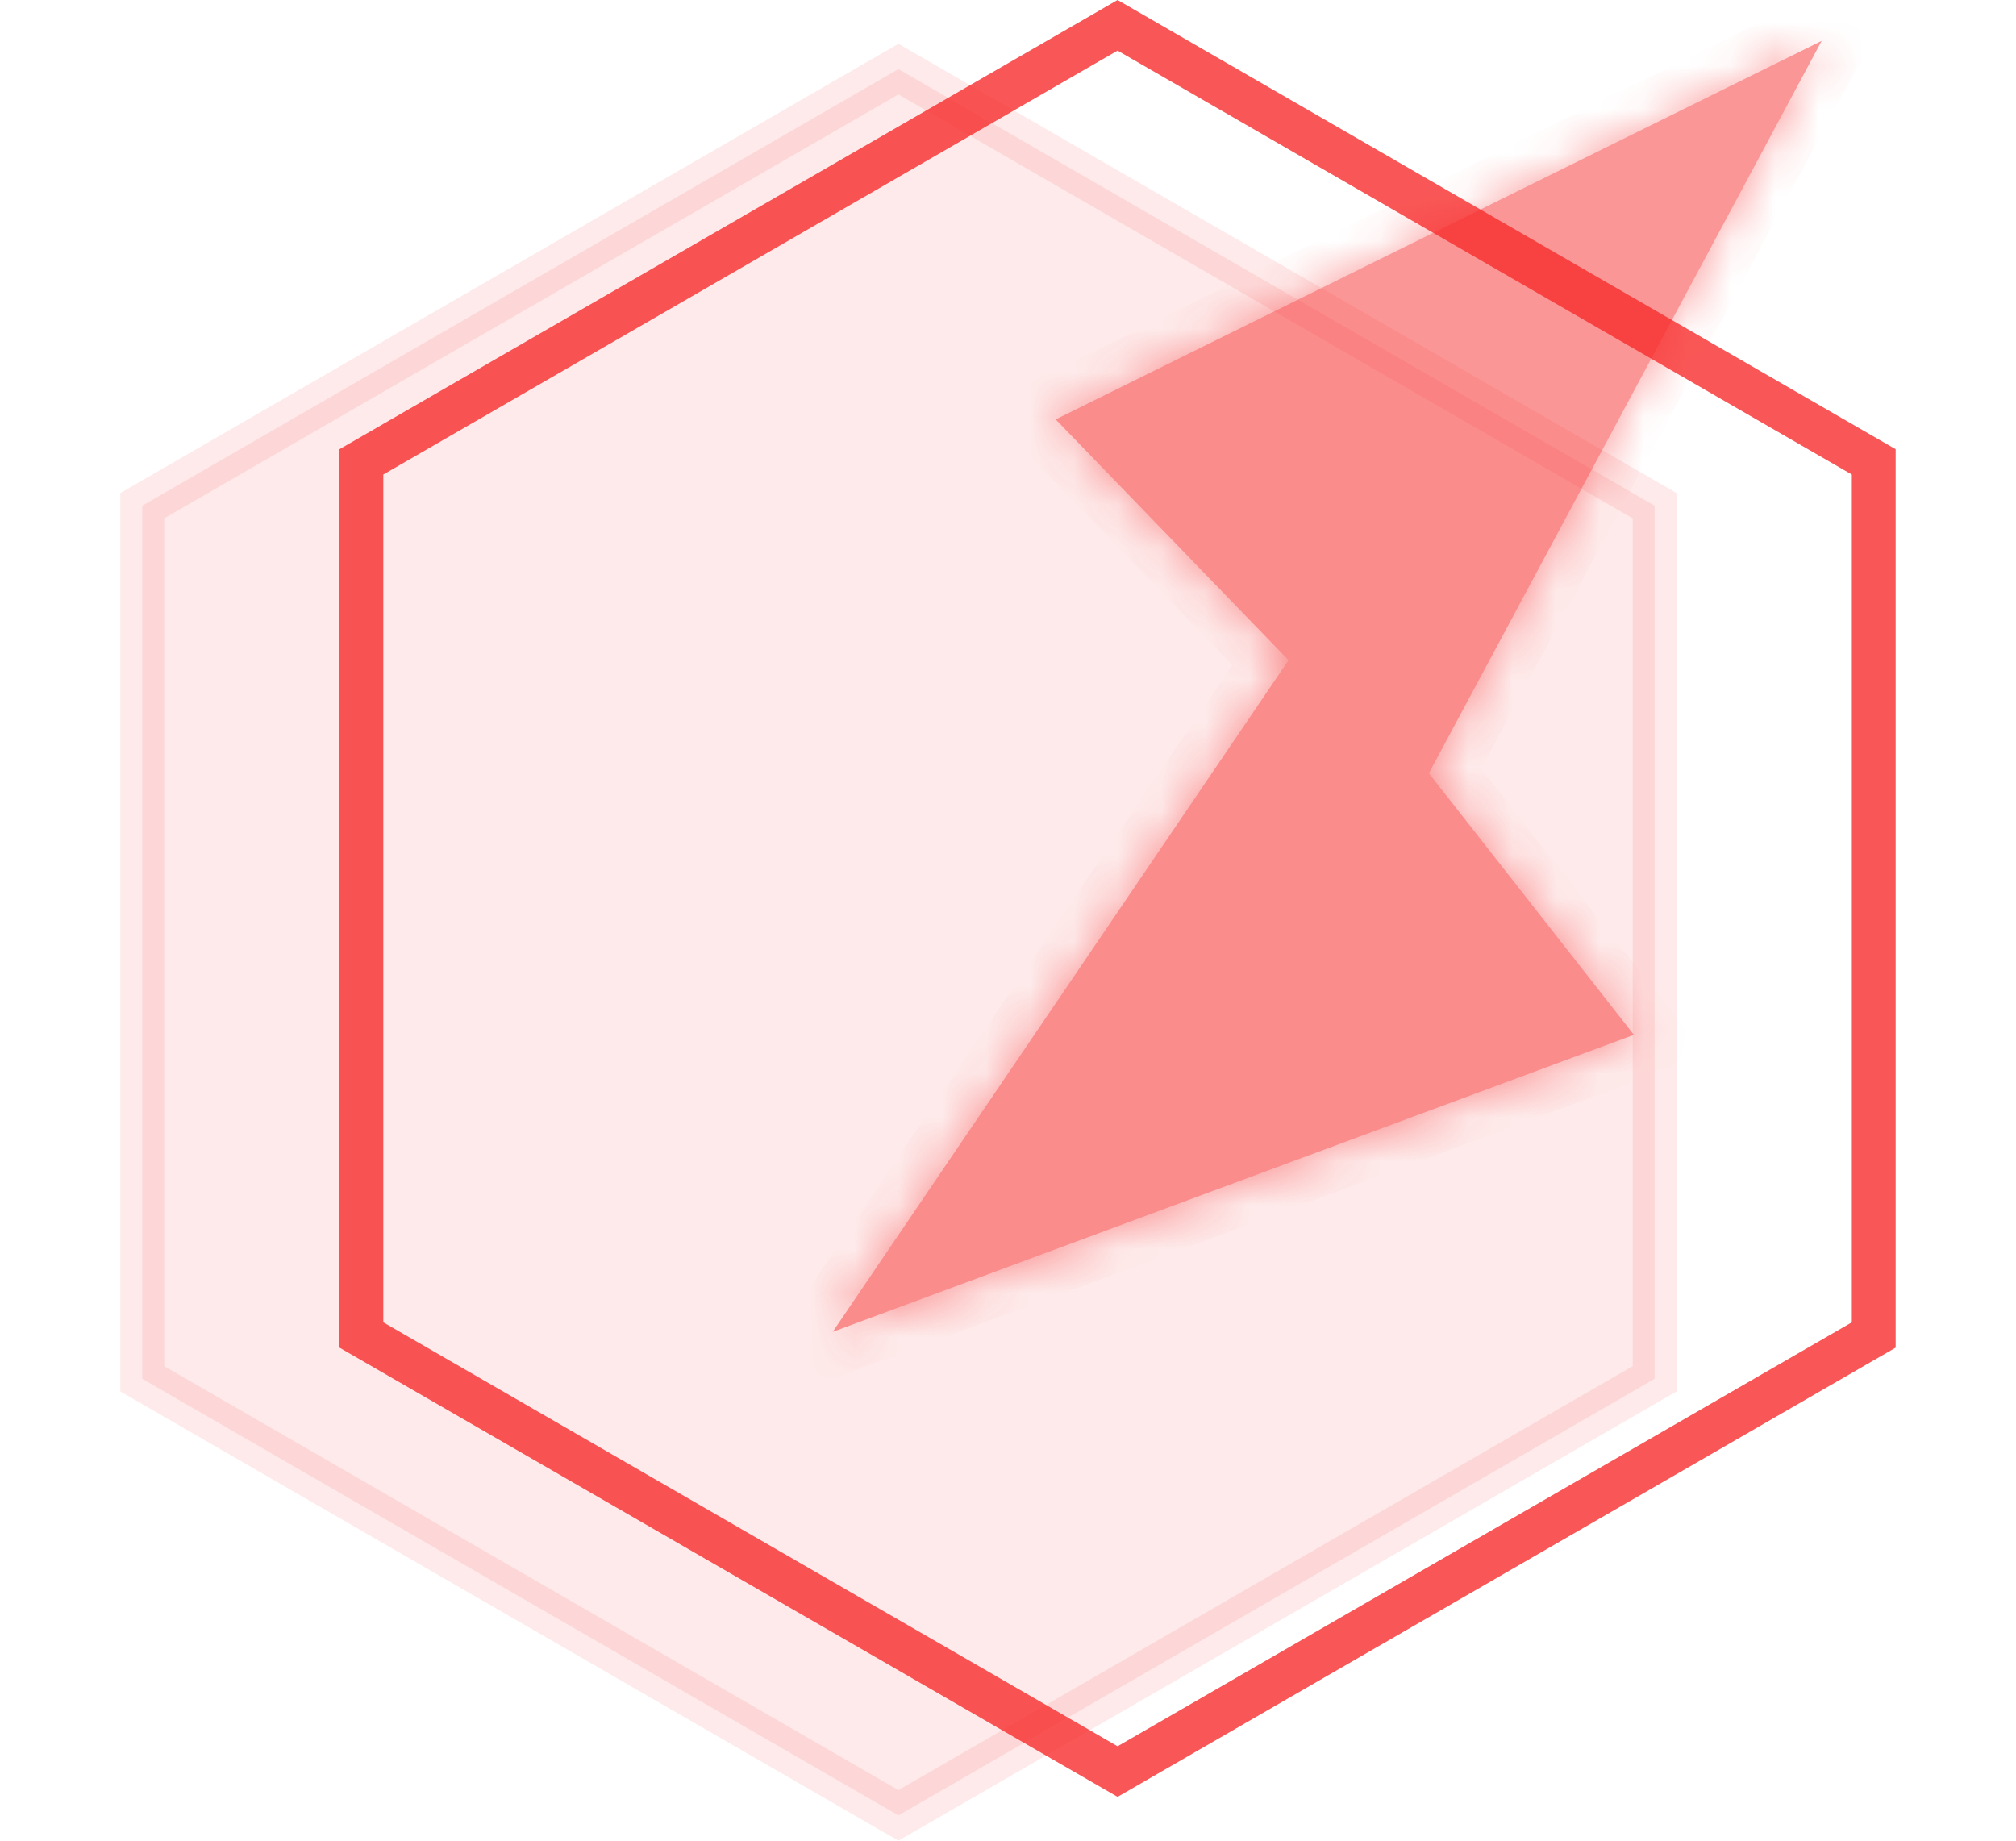 <svg width="46" height="42" viewBox="0 0 46 42" fill="none" xmlns="http://www.w3.org/2000/svg">
<path opacity="0.8" d="M8.246 10.539L25.5 0.577L42.754 10.539V30.461L25.5 40.423L8.246 30.461V10.539Z" stroke="#F72E2E"/>
<path opacity="0.1" d="M3.246 11.539L20.5 1.577L37.754 11.539V31.461L20.5 41.423L3.246 31.461V11.539Z" fill="#F72E2E" stroke="#F72E2E"/>
<g opacity="0.5">
<mask id="path-3-inside-1" fill="white">
<path fill-rule="evenodd" clip-rule="evenodd" d="M32.603 17.644L41.566 0.932L24.088 9.57L29.402 15.064L19 30.39L37.281 23.612L32.603 17.644Z"/>
</mask>
<path fill-rule="evenodd" clip-rule="evenodd" d="M32.603 17.644L41.566 0.932L24.088 9.57L29.402 15.064L19 30.39L37.281 23.612L32.603 17.644Z" fill="#F72E2E"/>
<path d="M41.566 0.932L42.448 1.405L43.925 -1.349L41.123 0.036L41.566 0.932ZM32.603 17.644L31.722 17.172L31.413 17.747L31.816 18.261L32.603 17.644ZM24.088 9.57L23.645 8.674L22.417 9.281L23.369 10.266L24.088 9.57ZM29.402 15.064L30.229 15.626L30.686 14.953L30.12 14.369L29.402 15.064ZM19 30.39L18.173 29.828L16.418 32.413L19.348 31.327L19 30.39ZM37.281 23.612L37.628 24.55L38.913 24.074L38.068 22.995L37.281 23.612ZM40.685 0.46L31.722 17.172L33.484 18.117L42.448 1.405L40.685 0.46ZM24.531 10.467L42.01 1.829L41.123 0.036L23.645 8.674L24.531 10.467ZM30.12 14.369L24.807 8.875L23.369 10.266L28.683 15.759L30.12 14.369ZM19.827 30.951L30.229 15.626L28.574 14.502L18.173 29.828L19.827 30.951ZM36.933 22.675L18.652 29.452L19.348 31.327L37.628 24.55L36.933 22.675ZM31.816 18.261L36.493 24.229L38.068 22.995L33.39 17.027L31.816 18.261Z" fill="#F72E2E" mask="url(#path-3-inside-1)"/>
</g>
</svg>
